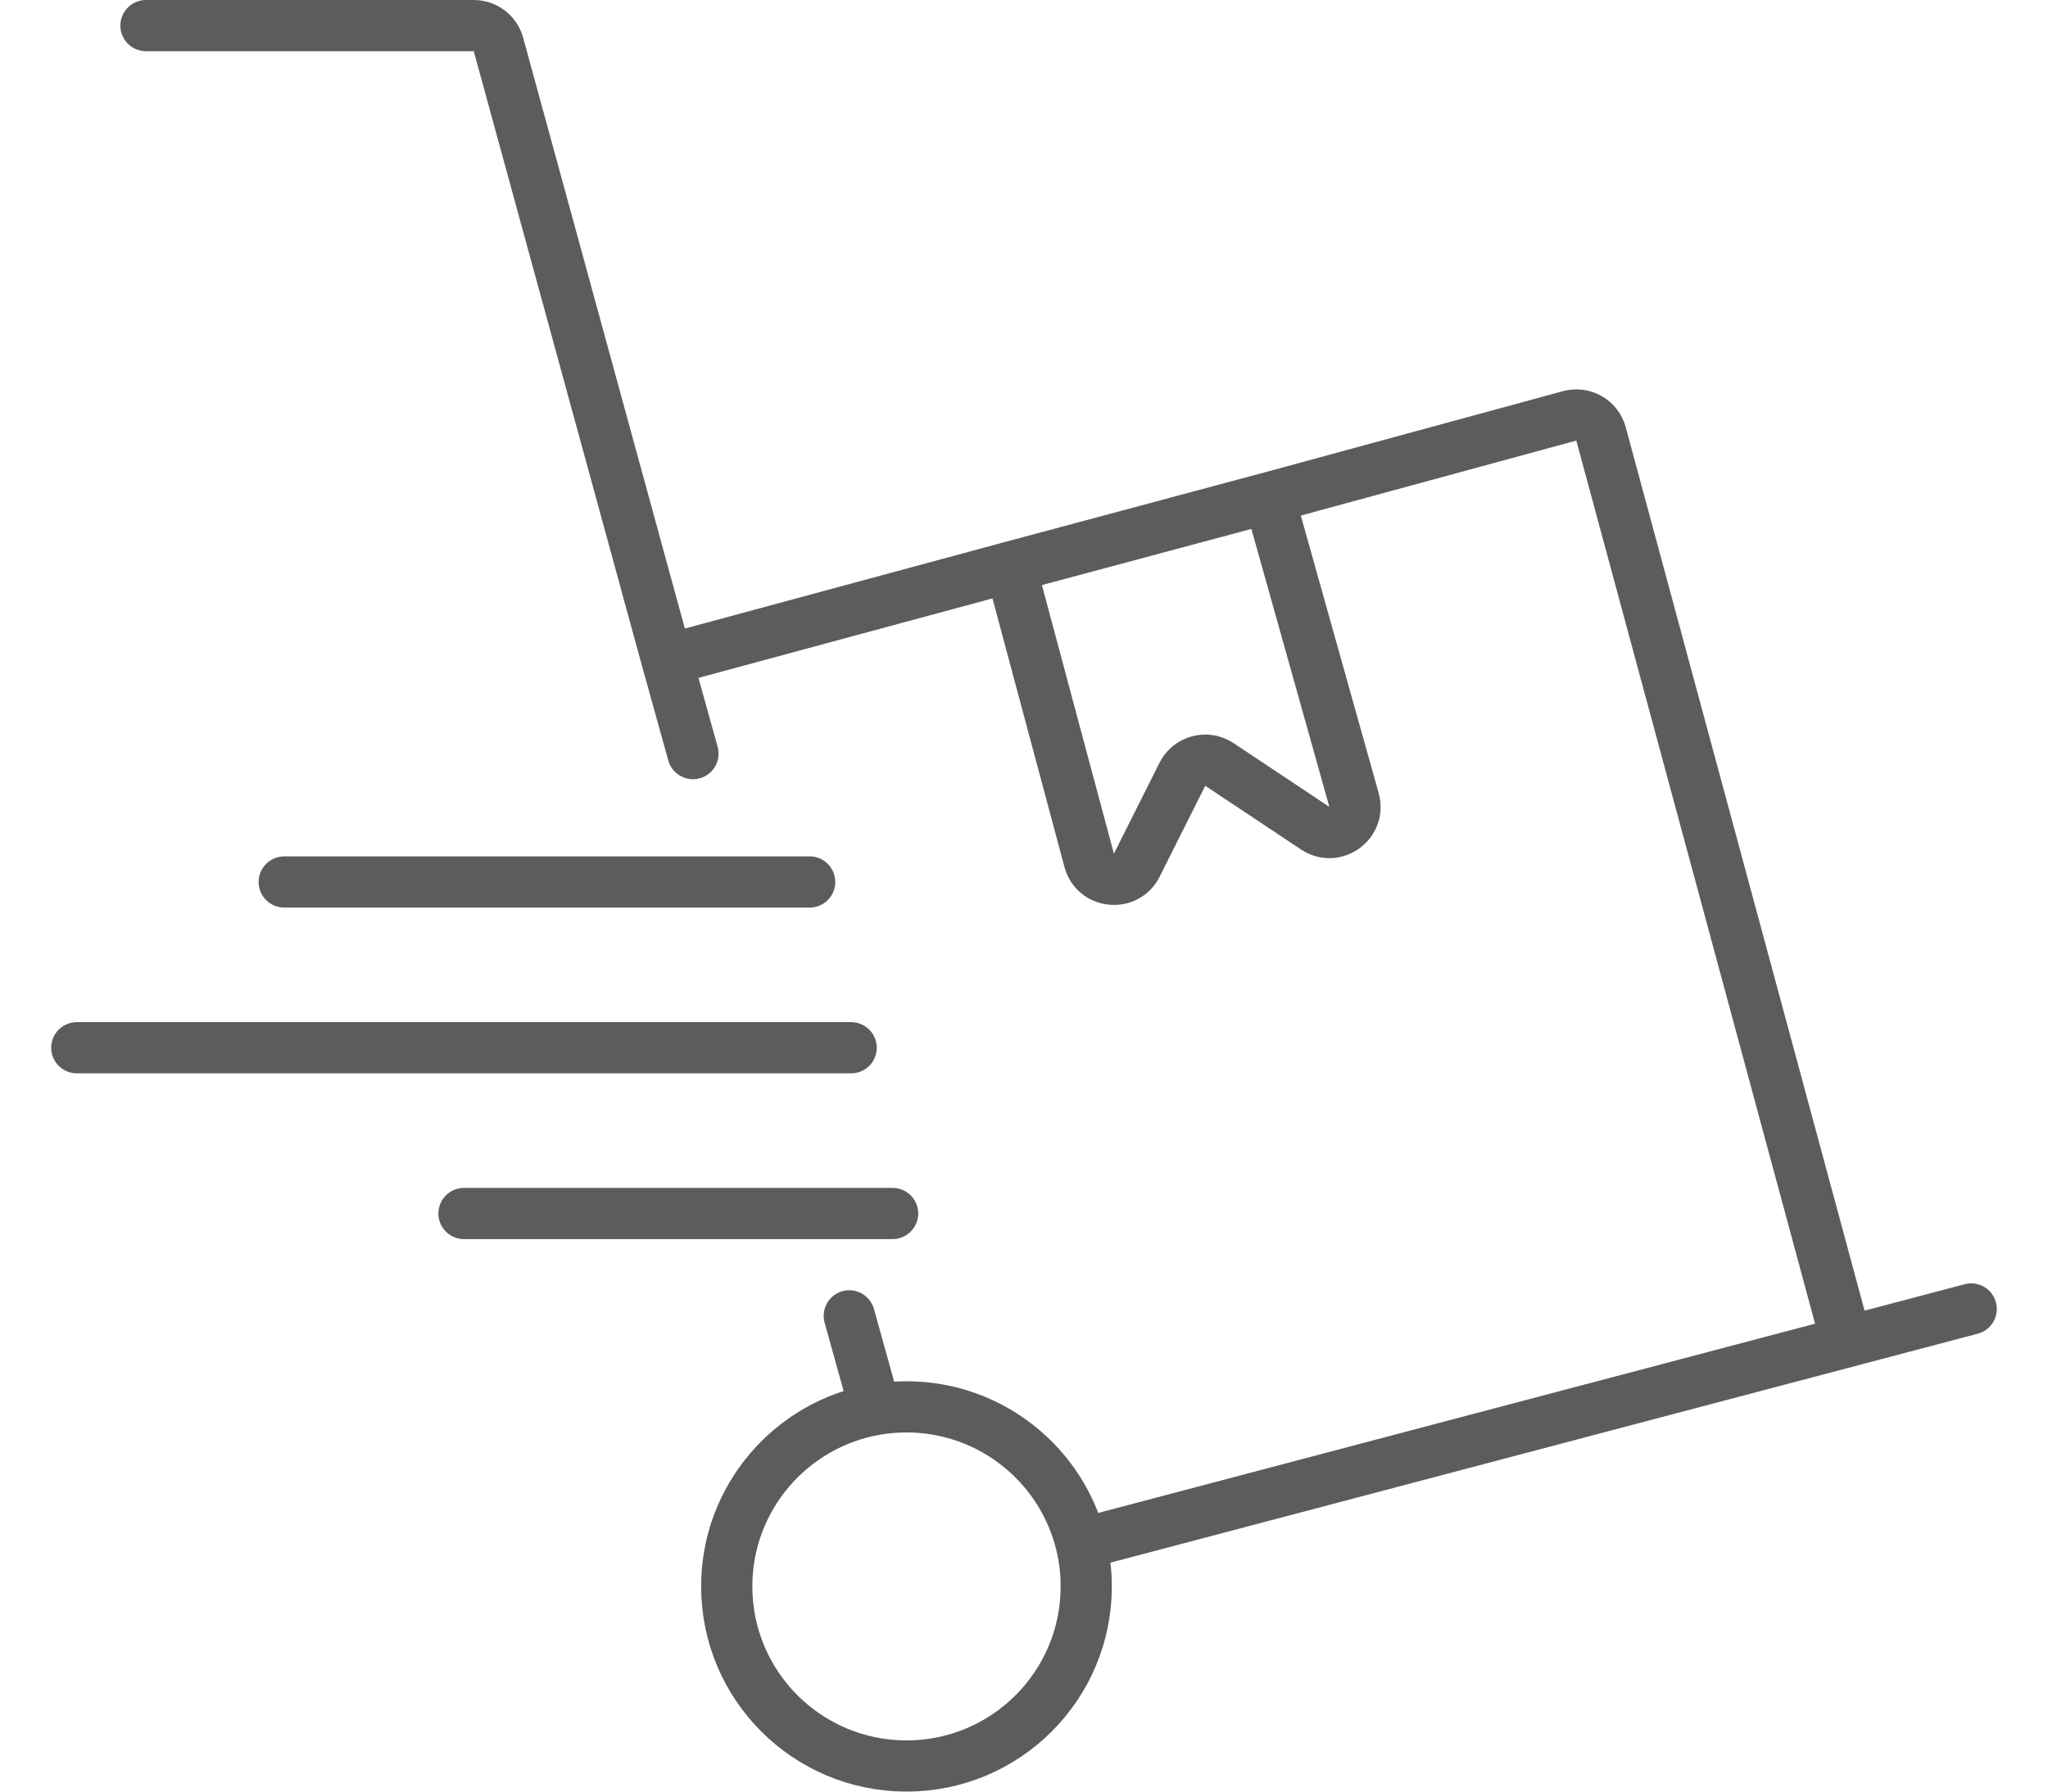 <svg width="80" height="70" viewBox="0 0 80 70" fill="none" xmlns="http://www.w3.org/2000/svg">
<path d="M5.702 1H18.506C18.957 1 19.352 1.301 19.471 1.736L26.051 25.784M26.051 25.784L39.475 22.153M26.051 25.784L27.069 29.445M72.093 52.296L62.54 16.953C62.396 16.419 61.846 16.103 61.312 16.249L49.578 19.444M77 51.143L42.233 60.323M39.475 22.153L42.546 33.615C42.784 34.504 43.994 34.627 44.406 33.804L46.185 30.253C46.454 29.716 47.133 29.535 47.633 29.868L51.374 32.358C52.146 32.872 53.141 32.149 52.891 31.256L49.578 19.444M39.475 22.153L49.578 19.444M42.233 60.323C42.363 60.855 42.431 61.412 42.431 61.984C42.431 65.859 39.288 69 35.41 69C31.532 69 28.388 65.859 28.388 61.984C28.388 58.524 30.895 55.649 34.193 55.073M42.233 60.323C41.487 57.25 38.715 54.968 35.41 54.968C34.995 54.968 34.588 55.004 34.193 55.073M34.193 55.073L33.175 51.412M31.627 34.46H11.102M33.248 40.937H3M34.868 47.413H18.124" stroke="#5C5C5C" stroke-width="2" stroke-linecap="round"/>
</svg>
